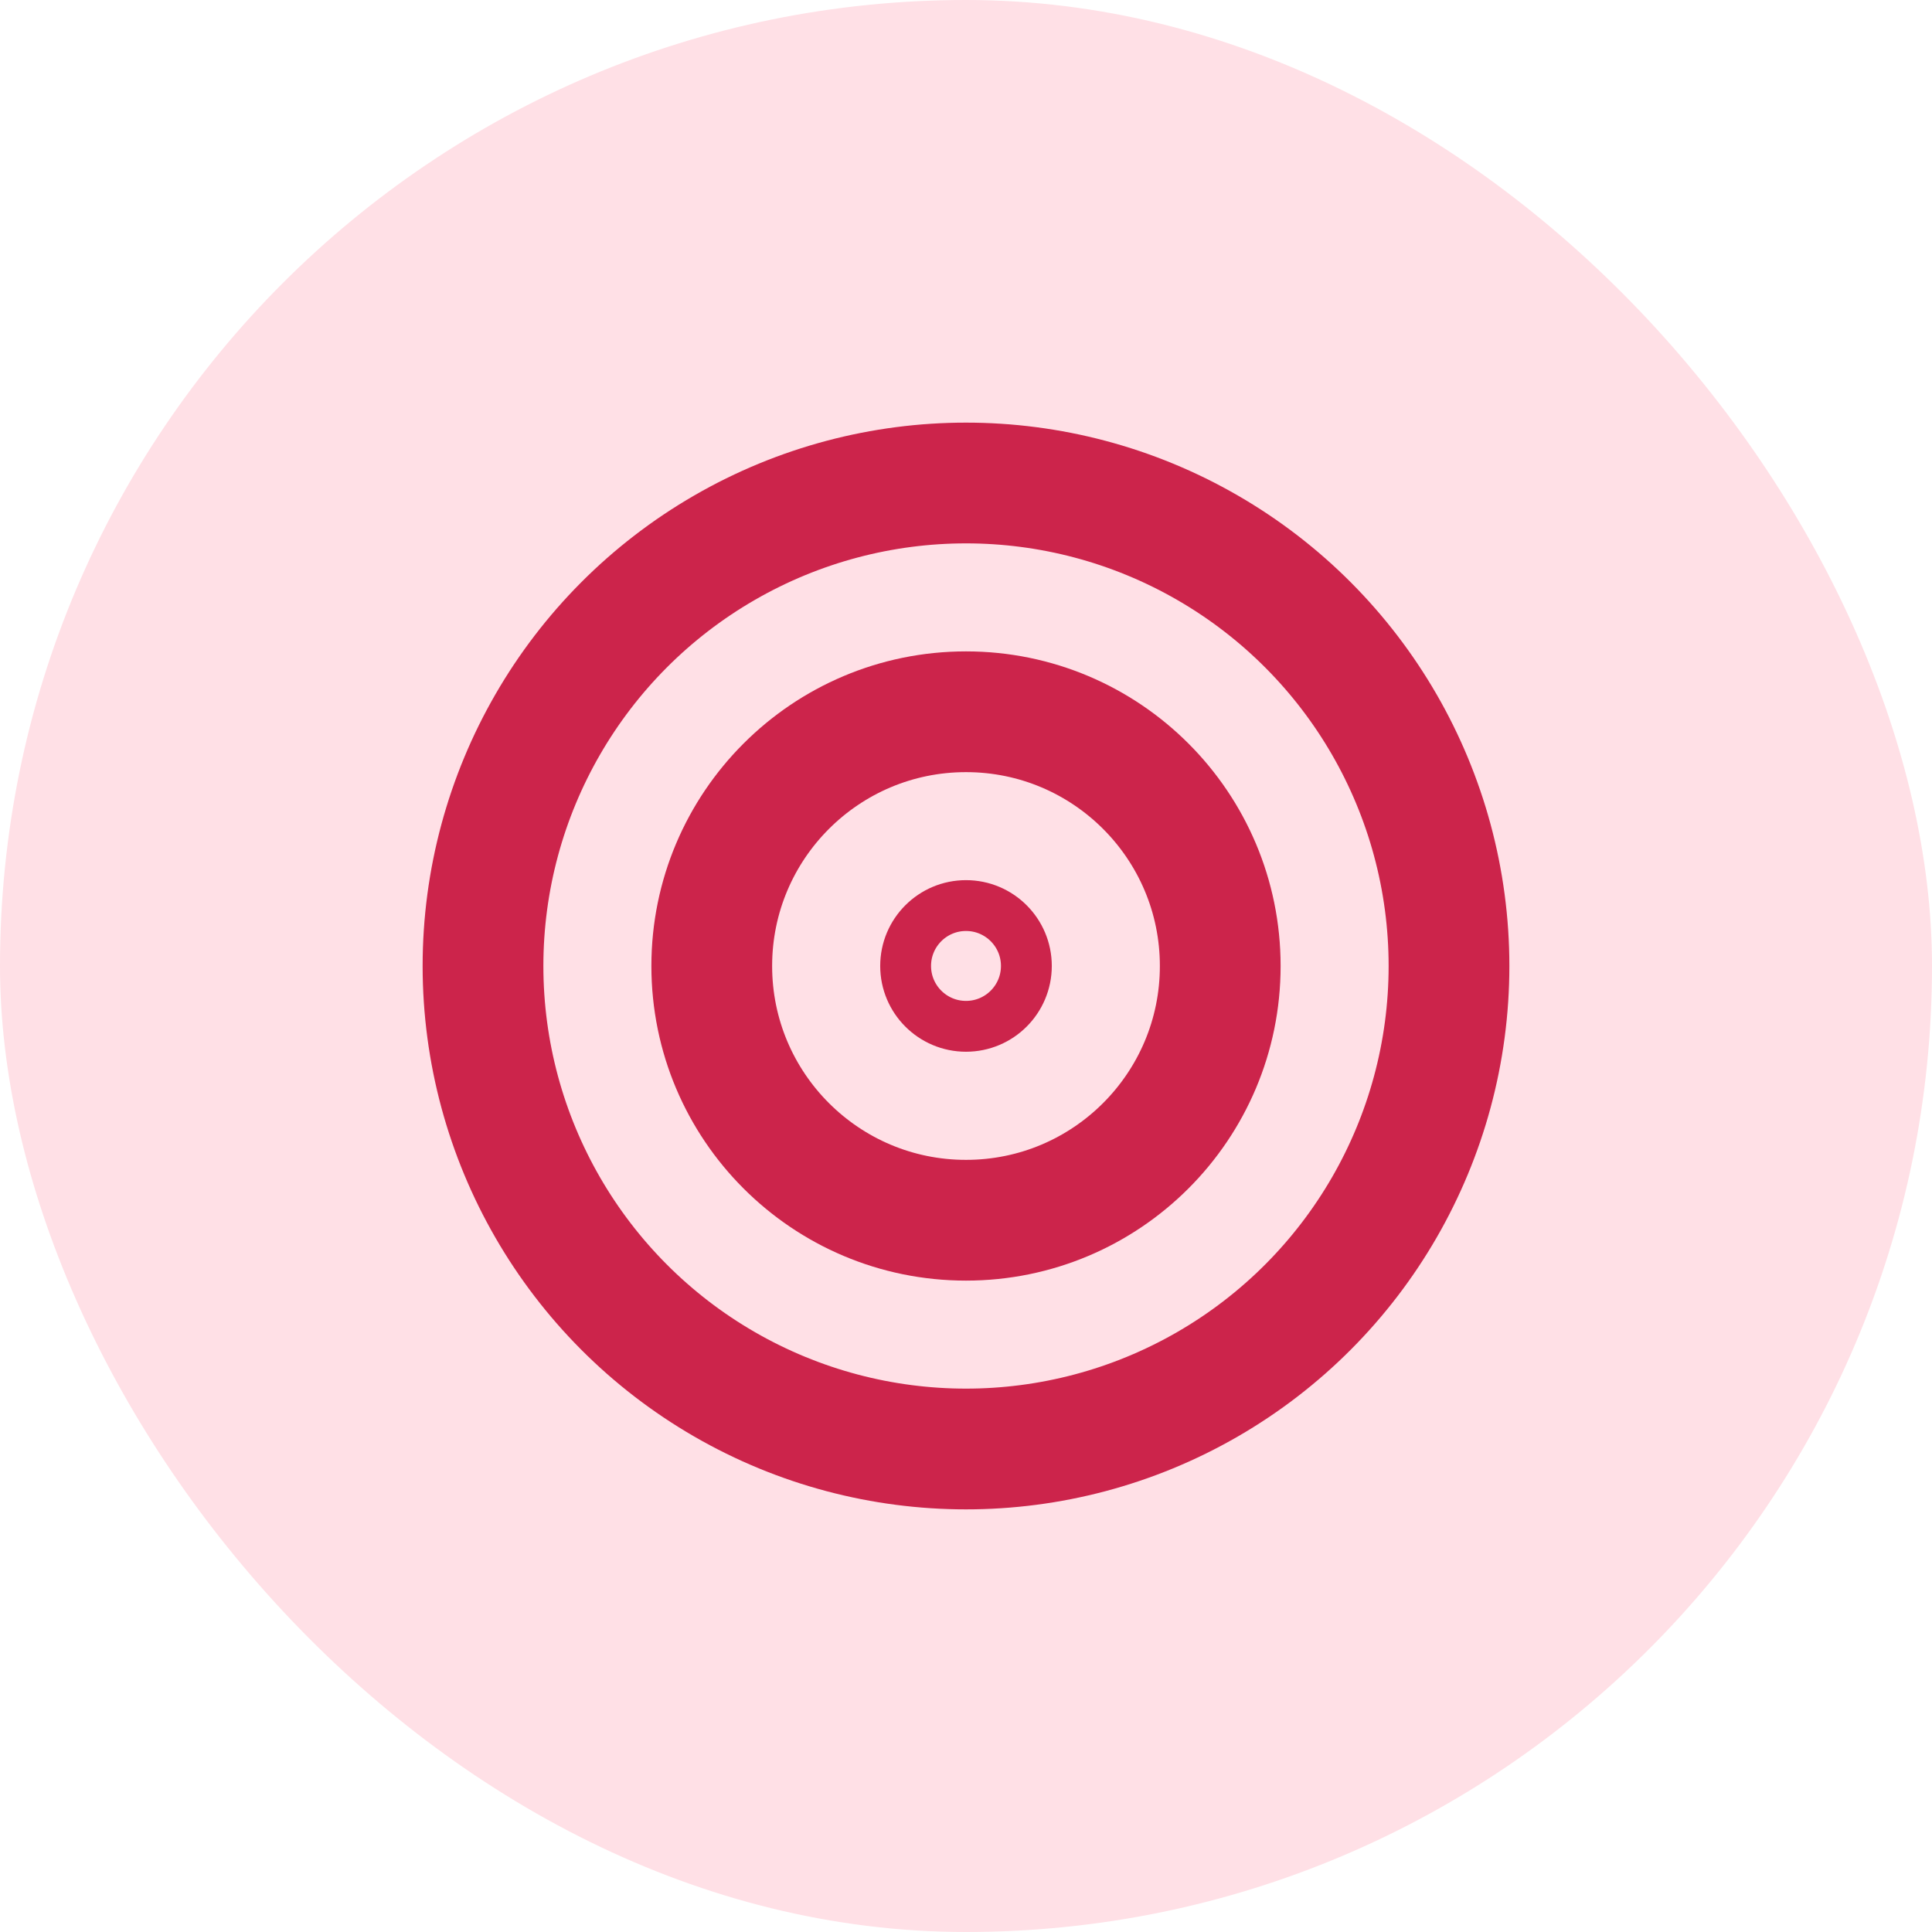 <svg width="32" height="32" viewBox="0 0 32 32" fill="none" xmlns="http://www.w3.org/2000/svg">
<rect width="32" height="32" rx="16" fill="#FFE0E6"/>
<circle cx="16" cy="16" r="8" stroke="#CC244B" stroke-width="2"/>
<circle cx="16" cy="16" r="4.211" stroke="#CC244B" stroke-width="2"/>
<circle cx="16" cy="15.999" r="1" stroke="#CC244B" stroke-width="0.842"/>
</svg>
